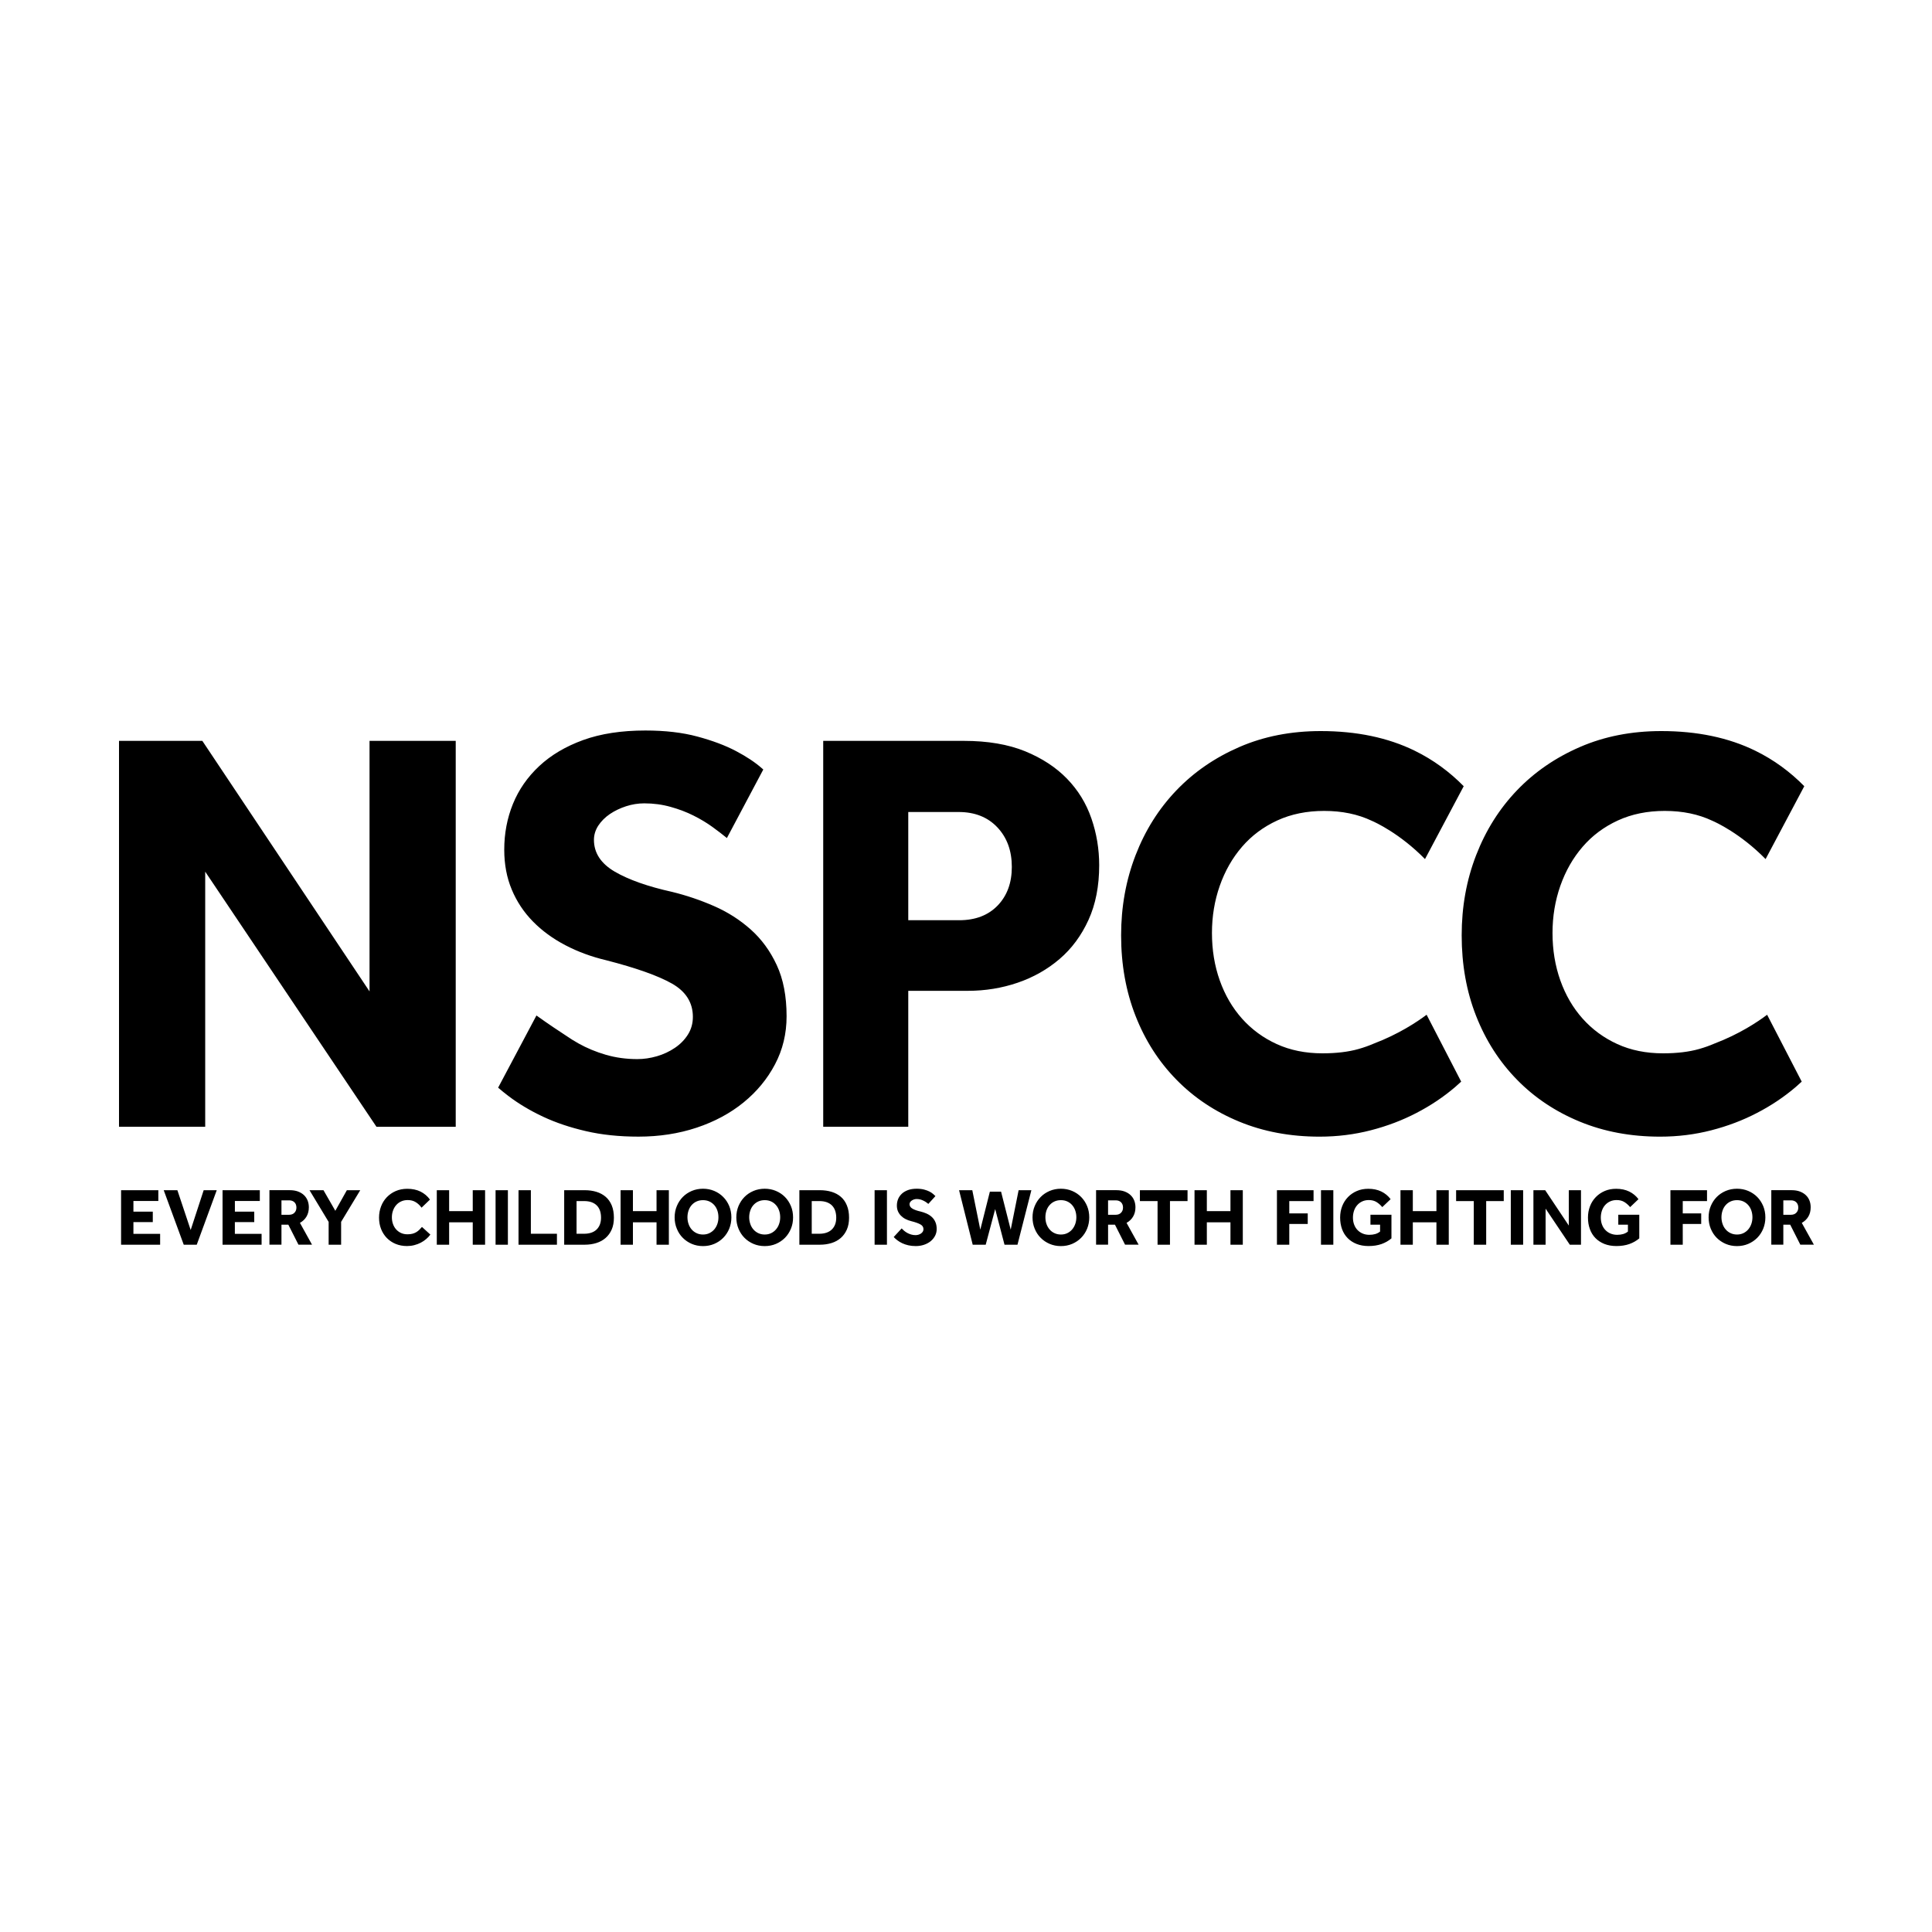<?xml version="1.0" encoding="utf-8"?>
<!-- Generator: Adobe Illustrator 16.0.0, SVG Export Plug-In . SVG Version: 6.00 Build 0)  -->
<!DOCTYPE svg PUBLIC "-//W3C//DTD SVG 1.1//EN" "http://www.w3.org/Graphics/SVG/1.1/DTD/svg11.dtd">
<svg version="1.1" xmlns="http://www.w3.org/2000/svg" xmlns:xlink="http://www.w3.org/1999/xlink" x="0px" y="0px" width="85px"
	 height="85px" viewBox="0 0 85 85" enable-background="new 0 0 85 85" xml:space="preserve">
<g id="Background">
</g>
<g id="Guides">
</g>
<g id="Foreground">
	<g>
		<path fill-rule="evenodd" clip-rule="evenodd" d="M60.438,45.915c-0.208,0.09-0.429,0.169-0.665,0.236
			c-0.449,0.128-0.98,0.191-1.591,0.191c-0.747,0-1.417-0.136-2.011-0.407c-0.594-0.271-1.104-0.646-1.527-1.12
			c-0.424-0.475-0.751-1.036-0.98-1.681c-0.229-0.645-0.343-1.34-0.343-2.087c0-0.729,0.114-1.421,0.343-2.074
			c0.229-0.654,0.556-1.226,0.98-1.718c0.424-0.492,0.942-0.878,1.553-1.159c0.61-0.28,1.298-0.419,2.061-0.419
			c0.788,0,1.482,0.145,2.089,0.432c0.15,0.064,1.236,0.555,2.347,1.687l1.703-3.206c-0.621-0.634-1.346-1.166-2.155-1.561
			c-1.179-0.577-2.558-0.865-4.136-0.865c-1.307,0-2.499,0.233-3.576,0.7c-1.077,0.467-2.002,1.103-2.774,1.909
			c-0.773,0.806-1.372,1.757-1.795,2.851c-0.424,1.095-0.637,2.271-0.637,3.527c0,1.289,0.213,2.472,0.637,3.55
			c0.423,1.078,1.022,2.011,1.795,2.799c0.772,0.79,1.693,1.405,2.762,1.846c1.069,0.442,2.249,0.662,3.538,0.662
			c0.781,0,1.532-0.094,2.253-0.28c0.721-0.186,1.391-0.441,2.011-0.764c0.62-0.321,1.184-0.699,1.693-1.132
			c0.094-0.08,0.183-0.163,0.273-0.245l-1.521-2.942C62.338,44.964,61.54,45.496,60.438,45.915z M33.029,40.894
			c-0.476-0.424-1.014-0.768-1.616-1.031c-0.603-0.263-1.218-0.471-1.845-0.624c-1.069-0.237-1.909-0.534-2.521-0.89
			c-0.61-0.357-0.916-0.824-0.916-1.4c0-0.22,0.064-0.428,0.191-0.625c0.128-0.193,0.297-0.364,0.509-0.509
			c0.212-0.143,0.449-0.257,0.713-0.343c0.262-0.085,0.53-0.128,0.801-0.128c0.408,0,0.793,0.052,1.158,0.155
			c0.365,0.101,0.7,0.228,1.005,0.381c0.306,0.153,0.581,0.318,0.828,0.496c0.244,0.177,0.459,0.342,0.645,0.494l1.601-3.015
			l-0.057-0.05c-0.297-0.263-0.679-0.517-1.146-0.763c-0.467-0.246-1.031-0.458-1.693-0.636c-0.662-0.179-1.425-0.267-2.291-0.267
			c-1.052,0-1.964,0.14-2.736,0.419c-0.772,0.28-1.417,0.662-1.935,1.146c-0.518,0.484-0.903,1.04-1.158,1.668
			c-0.254,0.627-0.381,1.297-0.381,2.01c0,0.646,0.11,1.231,0.331,1.757c0.22,0.526,0.53,0.993,0.929,1.4
			c0.398,0.407,0.874,0.755,1.425,1.044c0.551,0.289,1.15,0.509,1.795,0.662c1.323,0.34,2.291,0.683,2.902,1.03
			c0.611,0.348,0.917,0.837,0.917,1.464c0,0.289-0.073,0.547-0.217,0.776c-0.144,0.229-0.335,0.424-0.573,0.585
			c-0.238,0.161-0.501,0.285-0.789,0.369c-0.289,0.084-0.577,0.127-0.865,0.127c-0.493,0-0.955-0.065-1.388-0.191
			c-0.433-0.126-0.832-0.293-1.196-0.496c-0.196-0.109-0.38-0.226-0.556-0.347c-0.296-0.192-0.771-0.507-1.298-0.885l-1.686,3.176
			c0.146,0.125,0.297,0.249,0.46,0.372c0.449,0.34,0.954,0.641,1.515,0.904c0.56,0.263,1.188,0.474,1.883,0.635
			c0.696,0.163,1.469,0.243,2.317,0.243c0.916,0,1.769-0.132,2.558-0.394c0.789-0.263,1.477-0.632,2.062-1.108
			c0.585-0.476,1.047-1.034,1.387-1.68c0.34-0.645,0.509-1.349,0.509-2.113c0-0.882-0.145-1.634-0.433-2.252
			C33.886,41.839,33.504,41.318,33.029,40.894z M75.422,45.915c-0.208,0.09-0.429,0.169-0.665,0.236
			c-0.449,0.128-0.979,0.191-1.59,0.191c-0.748,0-1.418-0.136-2.011-0.407c-0.594-0.271-1.104-0.646-1.527-1.12
			c-0.425-0.475-0.751-1.036-0.981-1.681c-0.229-0.645-0.344-1.34-0.344-2.087c0-0.729,0.115-1.421,0.344-2.074
			c0.23-0.654,0.556-1.226,0.981-1.718c0.423-0.492,0.941-0.878,1.553-1.159c0.61-0.28,1.298-0.419,2.061-0.419
			c0.787,0,1.481,0.145,2.089,0.432c0.15,0.064,1.236,0.555,2.347,1.687l1.702-3.206c-0.621-0.634-1.346-1.166-2.155-1.561
			c-1.179-0.577-2.558-0.865-4.136-0.865c-1.308,0-2.499,0.233-3.576,0.7c-1.078,0.467-2.003,1.103-2.775,1.909
			c-0.772,0.806-1.371,1.757-1.795,2.851c-0.425,1.095-0.636,2.271-0.636,3.527c0,1.289,0.211,2.472,0.636,3.55
			c0.424,1.078,1.023,2.011,1.795,2.799c0.771,0.79,1.692,1.405,2.761,1.846c1.07,0.442,2.248,0.662,3.538,0.662
			c0.781,0,1.533-0.094,2.253-0.28c0.721-0.186,1.392-0.441,2.011-0.764c0.62-0.321,1.184-0.699,1.693-1.132
			c0.094-0.08,0.184-0.163,0.273-0.245l-1.522-2.942C77.323,44.964,76.525,45.496,75.422,45.915z M16.258,43.618L8.902,32.595H5.236
			v16.978h3.792V38.349l7.535,11.225h3.487V32.595h-3.792V43.618z M43.894,39.838c-0.417,0.432-0.981,0.648-1.694,0.648h-2.24
			v-4.761h2.215c0.712,0,1.281,0.225,1.705,0.675c0.425,0.45,0.636,1.03,0.636,1.743C44.516,38.841,44.309,39.405,43.894,39.838z
			 M46.947,34.263c-0.484-0.5-1.099-0.904-1.845-1.21c-0.748-0.304-1.647-0.458-2.699-0.458h-6.185v16.978h3.742v-5.981h2.622
			c0.763,0,1.493-0.119,2.189-0.356c0.695-0.238,1.311-0.586,1.846-1.044c0.535-0.458,0.958-1.03,1.272-1.718
			c0.314-0.688,0.471-1.49,0.471-2.405c0-0.714-0.114-1.401-0.343-2.062C47.788,35.343,47.431,34.763,46.947,34.263z"/>
		<path d="M8.389,54.115l-0.585-1.751H7.203l0.881,2.398h0.572l0.88-2.398H8.961L8.389,54.115z M5.87,53.767h0.852v-0.46H5.87
			v-0.468h1.096v-0.475H5.327v2.398h1.718v-0.478H5.87V53.767z M34.535,52.662c-0.111-0.113-0.243-0.201-0.396-0.266
			c-0.152-0.064-0.317-0.097-0.495-0.097c-0.176,0-0.342,0.033-0.494,0.097c-0.152,0.065-0.285,0.153-0.396,0.266
			c-0.111,0.113-0.199,0.246-0.263,0.399c-0.063,0.153-0.096,0.32-0.096,0.5c0,0.178,0.033,0.343,0.096,0.498
			c0.064,0.155,0.152,0.289,0.263,0.4c0.111,0.113,0.243,0.201,0.396,0.267c0.151,0.064,0.317,0.097,0.494,0.097
			c0.177,0,0.343-0.032,0.495-0.097c0.152-0.065,0.284-0.154,0.396-0.267c0.111-0.112,0.198-0.246,0.262-0.4s0.095-0.32,0.095-0.498
			c0-0.18-0.031-0.347-0.095-0.5S34.646,52.775,34.535,52.662z M34.278,53.845c-0.03,0.092-0.076,0.172-0.135,0.241
			c-0.058,0.07-0.13,0.125-0.213,0.166c-0.084,0.041-0.179,0.062-0.285,0.062c-0.105,0-0.201-0.021-0.286-0.062
			c-0.085-0.041-0.156-0.095-0.216-0.166c-0.059-0.068-0.104-0.149-0.134-0.241c-0.031-0.091-0.048-0.188-0.048-0.291
			c0-0.104,0.017-0.2,0.048-0.292c0.03-0.092,0.076-0.171,0.134-0.239c0.06-0.068,0.13-0.123,0.216-0.162
			c0.085-0.039,0.18-0.059,0.286-0.059c0.106,0,0.201,0.02,0.285,0.059c0.083,0.039,0.155,0.094,0.213,0.162
			c0.059,0.068,0.104,0.147,0.135,0.239c0.032,0.091,0.047,0.188,0.047,0.292C34.325,53.657,34.31,53.754,34.278,53.845z
			 M28.885,53.284h-1.039v-0.92h-0.543v2.398h0.543v-0.986h1.039v0.986h0.542v-2.398h-0.542V53.284z M31.819,52.662
			c-0.111-0.113-0.243-0.201-0.395-0.266c-0.152-0.064-0.317-0.097-0.494-0.097c-0.178,0-0.342,0.033-0.495,0.097
			c-0.152,0.065-0.284,0.153-0.395,0.266s-0.199,0.246-0.262,0.399c-0.064,0.153-0.097,0.32-0.097,0.5
			c0,0.178,0.032,0.343,0.097,0.498c0.062,0.155,0.15,0.289,0.262,0.4c0.111,0.113,0.243,0.201,0.395,0.267
			c0.153,0.064,0.317,0.097,0.495,0.097c0.177,0,0.342-0.032,0.494-0.097c0.152-0.065,0.284-0.154,0.395-0.267
			c0.112-0.112,0.199-0.246,0.264-0.4c0.062-0.155,0.095-0.32,0.095-0.498c0-0.18-0.033-0.347-0.095-0.5
			C32.019,52.908,31.932,52.775,31.819,52.662z M31.562,53.845c-0.031,0.092-0.076,0.172-0.134,0.241
			c-0.06,0.07-0.132,0.125-0.215,0.166c-0.083,0.041-0.179,0.062-0.284,0.062c-0.106,0-0.202-0.021-0.286-0.062
			c-0.086-0.041-0.157-0.095-0.217-0.166c-0.058-0.068-0.104-0.149-0.134-0.241c-0.031-0.091-0.047-0.188-0.047-0.291
			c0-0.104,0.016-0.2,0.047-0.292c0.031-0.092,0.076-0.171,0.134-0.239c0.06-0.068,0.131-0.123,0.217-0.162
			c0.084-0.039,0.179-0.059,0.286-0.059c0.105,0,0.2,0.02,0.284,0.059c0.083,0.039,0.155,0.094,0.215,0.162
			c0.058,0.068,0.103,0.147,0.134,0.239c0.031,0.091,0.046,0.188,0.046,0.292C31.609,53.657,31.593,53.754,31.562,53.845z
			 M20.799,53.284h-1.039v-0.92h-0.543v2.398h0.543v-0.986h1.039v0.986h0.543v-2.398h-0.543V53.284z M18.452,54.102
			c-0.039,0.039-0.082,0.074-0.131,0.104s-0.105,0.054-0.169,0.072c-0.062,0.017-0.138,0.026-0.224,0.026
			c-0.106,0-0.201-0.019-0.284-0.057c-0.084-0.039-0.156-0.092-0.216-0.159c-0.061-0.067-0.106-0.146-0.138-0.236
			c-0.033-0.091-0.049-0.19-0.049-0.295c0-0.104,0.016-0.202,0.049-0.293c0.032-0.092,0.078-0.173,0.138-0.242
			c0.06-0.07,0.133-0.125,0.219-0.164c0.086-0.04,0.183-0.06,0.291-0.06c0.137,0,0.254,0.031,0.353,0.093
			c0.098,0.06,0.183,0.141,0.255,0.242l0.37-0.356c-0.11-0.153-0.25-0.27-0.416-0.353c-0.166-0.081-0.361-0.122-0.584-0.122
			c-0.184,0-0.353,0.034-0.505,0.099c-0.152,0.066-0.282,0.157-0.392,0.27c-0.109,0.114-0.194,0.248-0.253,0.402
			c-0.06,0.155-0.09,0.321-0.09,0.498c0,0.182,0.03,0.349,0.09,0.501c0.06,0.152,0.145,0.284,0.253,0.395
			c0.11,0.111,0.239,0.199,0.39,0.261s0.317,0.093,0.499,0.093c0.11,0,0.217-0.013,0.319-0.04c0.102-0.025,0.197-0.062,0.284-0.107
			c0.087-0.045,0.168-0.099,0.239-0.161c0.072-0.061,0.134-0.126,0.184-0.196l-0.37-0.337C18.527,54.022,18.49,54.062,18.452,54.102
			z M14.753,53.27l-0.521-0.906h-0.615l0.842,1.395v1.004h0.549v-1.007l0.841-1.391H15.26L14.753,53.27z M13.485,53.524
			c0.068-0.117,0.103-0.253,0.103-0.408c0-0.103-0.018-0.201-0.052-0.292c-0.036-0.091-0.088-0.171-0.158-0.239
			c-0.071-0.069-0.16-0.122-0.265-0.163c-0.105-0.039-0.228-0.059-0.367-0.059h-0.892v2.398h0.529v-0.881h0.302l0.446,0.881h0.597
			l-0.532-0.96C13.32,53.732,13.417,53.64,13.485,53.524z M12.955,53.355c-0.058,0.061-0.137,0.09-0.238,0.09h-0.334V52.81h0.334
			c0.101,0,0.18,0.029,0.238,0.086c0.058,0.058,0.086,0.136,0.086,0.234C13.041,53.221,13.012,53.296,12.955,53.355z M10.334,53.767
			h0.852v-0.46h-0.852v-0.468h1.097v-0.475h-1.64v2.398h1.718v-0.478h-1.176V53.767z M26.647,52.655
			c-0.114-0.098-0.25-0.171-0.406-0.219c-0.157-0.048-0.328-0.072-0.512-0.072h-0.907v2.398h0.903c0.185,0,0.355-0.025,0.512-0.074
			c0.157-0.049,0.293-0.123,0.407-0.223c0.114-0.099,0.203-0.223,0.268-0.37c0.065-0.148,0.097-0.321,0.097-0.52
			c0-0.208-0.032-0.389-0.095-0.543C26.85,52.879,26.761,52.753,26.647,52.655z M26.25,54.092c-0.129,0.125-0.314,0.188-0.553,0.188
			h-0.331v-1.438h0.331c0.129,0,0.241,0.018,0.334,0.052c0.093,0.035,0.17,0.084,0.231,0.147c0.062,0.063,0.106,0.14,0.137,0.23
			c0.029,0.09,0.044,0.19,0.044,0.3C26.443,53.792,26.378,53.965,26.25,54.092z M23.355,52.364h-0.542v2.398h1.69V54.28h-1.147
			V52.364z M21.803,54.762h0.542v-2.398h-0.542V54.762z M49.852,53.524c0.069-0.117,0.103-0.253,0.103-0.408
			c0-0.103-0.017-0.201-0.052-0.292c-0.034-0.091-0.088-0.171-0.158-0.239c-0.07-0.069-0.159-0.122-0.264-0.163
			c-0.105-0.039-0.228-0.059-0.367-0.059h-0.891v2.398h0.528v-0.881h0.302l0.445,0.881h0.597l-0.531-0.96
			C49.688,53.732,49.784,53.64,49.852,53.524z M49.322,53.355c-0.058,0.061-0.136,0.09-0.237,0.09H48.75V52.81h0.335
			c0.101,0,0.179,0.029,0.237,0.086c0.058,0.058,0.086,0.136,0.086,0.234C49.408,53.221,49.379,53.296,49.322,53.355z
			 M66.469,54.762h0.543v-2.398h-0.543V54.762z M64.064,52.842h0.776v1.92h0.546v-1.92h0.773v-0.478h-2.096V52.842z M69.021,53.92
			l-1.039-1.556h-0.518v2.398H68v-1.586l1.065,1.586h0.492v-2.398h-0.536V53.92z M63.197,53.284h-1.039v-0.92h-0.543v2.398h0.543
			v-0.986h1.039v0.986h0.543v-2.398h-0.543V53.284z M79.271,53.802c0.124-0.07,0.221-0.162,0.289-0.278
			c0.069-0.117,0.102-0.253,0.102-0.408c0-0.103-0.016-0.201-0.051-0.292c-0.035-0.091-0.087-0.171-0.159-0.239
			c-0.07-0.069-0.159-0.122-0.264-0.163c-0.104-0.039-0.228-0.059-0.367-0.059H77.93v2.398h0.529v-0.881h0.302l0.446,0.881h0.597
			L79.271,53.802z M79.03,53.355c-0.057,0.061-0.137,0.09-0.237,0.09h-0.334V52.81h0.334c0.101,0,0.18,0.029,0.237,0.086
			c0.058,0.058,0.087,0.136,0.087,0.234C79.117,53.221,79.088,53.296,79.03,53.355z M60.293,53.881h0.425v0.302
			c-0.062,0.051-0.133,0.087-0.212,0.11c-0.079,0.023-0.167,0.034-0.262,0.034c-0.104,0-0.199-0.018-0.287-0.054
			c-0.087-0.036-0.164-0.087-0.228-0.153c-0.065-0.065-0.115-0.145-0.151-0.239c-0.036-0.093-0.054-0.198-0.054-0.313
			c0-0.104,0.016-0.205,0.047-0.298c0.031-0.094,0.077-0.175,0.137-0.244c0.06-0.07,0.133-0.126,0.219-0.166
			c0.086-0.041,0.185-0.062,0.294-0.062c0.135,0,0.248,0.03,0.34,0.087c0.093,0.057,0.177,0.133,0.254,0.223l0.366-0.349
			c-0.107-0.144-0.243-0.256-0.408-0.337c-0.164-0.079-0.355-0.12-0.573-0.12c-0.184,0-0.353,0.032-0.503,0.097
			c-0.151,0.065-0.282,0.154-0.392,0.268s-0.196,0.248-0.255,0.401s-0.09,0.319-0.09,0.5c0,0.185,0.029,0.354,0.084,0.508
			c0.056,0.153,0.138,0.285,0.247,0.396c0.107,0.11,0.239,0.195,0.394,0.257c0.154,0.061,0.33,0.092,0.526,0.092
			c0.213,0,0.404-0.03,0.57-0.088c0.167-0.06,0.312-0.143,0.437-0.25v-1.039h-0.924V53.881z M77.311,52.662
			c-0.112-0.113-0.244-0.201-0.396-0.266c-0.152-0.064-0.318-0.097-0.495-0.097c-0.178,0-0.342,0.033-0.495,0.097
			c-0.152,0.065-0.283,0.153-0.396,0.266c-0.111,0.113-0.198,0.246-0.262,0.399c-0.064,0.153-0.095,0.32-0.095,0.5
			c0,0.178,0.031,0.343,0.095,0.498c0.064,0.155,0.151,0.289,0.262,0.4c0.112,0.113,0.244,0.201,0.396,0.267
			c0.152,0.064,0.317,0.097,0.495,0.097c0.177,0,0.342-0.032,0.495-0.097c0.152-0.065,0.283-0.154,0.396-0.267
			c0.111-0.112,0.199-0.246,0.263-0.4c0.063-0.155,0.095-0.32,0.095-0.498c0-0.18-0.032-0.347-0.095-0.5
			C77.509,52.908,77.422,52.775,77.311,52.662z M77.053,53.845c-0.032,0.092-0.076,0.172-0.135,0.241
			c-0.058,0.07-0.13,0.125-0.213,0.166c-0.084,0.041-0.179,0.062-0.284,0.062s-0.201-0.021-0.286-0.062
			c-0.085-0.041-0.157-0.095-0.216-0.166c-0.059-0.068-0.104-0.149-0.135-0.241c-0.031-0.091-0.047-0.188-0.047-0.291
			c0-0.104,0.016-0.2,0.047-0.292c0.031-0.092,0.076-0.171,0.135-0.239c0.059-0.068,0.13-0.123,0.216-0.162
			c0.084-0.039,0.18-0.059,0.286-0.059s0.2,0.02,0.284,0.059c0.083,0.039,0.155,0.094,0.213,0.162
			c0.059,0.068,0.104,0.147,0.135,0.239c0.031,0.091,0.047,0.188,0.047,0.292C77.1,53.657,77.084,53.754,77.053,53.845z
			 M71.198,53.881h0.424v0.302c-0.062,0.051-0.133,0.087-0.211,0.11c-0.079,0.023-0.167,0.034-0.263,0.034
			c-0.103,0-0.199-0.018-0.286-0.054c-0.088-0.036-0.164-0.087-0.228-0.153c-0.065-0.065-0.115-0.145-0.151-0.239
			c-0.036-0.093-0.054-0.198-0.054-0.313c0-0.104,0.016-0.205,0.047-0.298c0.031-0.094,0.077-0.175,0.136-0.244
			c0.06-0.07,0.134-0.126,0.22-0.166c0.086-0.041,0.185-0.062,0.294-0.062c0.134,0,0.248,0.03,0.34,0.087s0.177,0.133,0.254,0.223
			l0.366-0.349c-0.107-0.144-0.244-0.256-0.408-0.337c-0.164-0.079-0.355-0.12-0.574-0.12c-0.184,0-0.352,0.032-0.503,0.097
			c-0.151,0.065-0.281,0.154-0.392,0.268c-0.111,0.114-0.196,0.248-0.255,0.401s-0.09,0.319-0.09,0.5
			c0,0.185,0.028,0.354,0.085,0.508c0.055,0.153,0.137,0.285,0.246,0.396c0.107,0.11,0.239,0.195,0.393,0.257
			c0.155,0.061,0.331,0.092,0.527,0.092c0.213,0,0.404-0.03,0.569-0.088c0.167-0.06,0.313-0.143,0.438-0.25v-1.039h-0.924V53.881z
			 M73.492,54.762h0.542V53.85h0.812v-0.465h-0.812v-0.543h1.068v-0.478h-1.61V54.762z M40.989,53.536
			c-0.066-0.06-0.143-0.108-0.228-0.146s-0.172-0.066-0.261-0.088c-0.15-0.033-0.27-0.076-0.355-0.126
			c-0.086-0.05-0.129-0.116-0.129-0.197c0-0.031,0.008-0.061,0.026-0.088c0.018-0.028,0.042-0.052,0.071-0.072
			c0.031-0.021,0.064-0.037,0.101-0.049c0.037-0.012,0.076-0.018,0.114-0.018c0.058,0,0.112,0.008,0.164,0.021
			c0.052,0.014,0.099,0.032,0.142,0.055c0.044,0.021,0.083,0.045,0.118,0.069c0.035,0.025,0.065,0.049,0.091,0.07l0.312-0.344
			c-0.021-0.022-0.053-0.051-0.095-0.088c-0.042-0.038-0.096-0.073-0.161-0.109c-0.066-0.034-0.146-0.064-0.239-0.089
			c-0.094-0.024-0.202-0.038-0.324-0.038c-0.149,0-0.277,0.02-0.387,0.059c-0.108,0.041-0.201,0.094-0.273,0.162
			c-0.072,0.069-0.127,0.147-0.163,0.235c-0.036,0.089-0.054,0.184-0.054,0.284c0,0.092,0.015,0.175,0.046,0.249
			c0.032,0.074,0.076,0.14,0.132,0.197s0.123,0.107,0.201,0.147c0.077,0.041,0.162,0.071,0.253,0.094
			c0.187,0.047,0.323,0.096,0.409,0.146c0.086,0.048,0.129,0.118,0.129,0.206c0,0.041-0.01,0.078-0.03,0.11
			c-0.021,0.032-0.048,0.061-0.081,0.083c-0.034,0.022-0.072,0.04-0.112,0.052c-0.041,0.011-0.081,0.018-0.122,0.018
			c-0.069,0-0.135-0.009-0.196-0.027c-0.06-0.018-0.117-0.041-0.169-0.069c-0.052-0.029-0.099-0.061-0.141-0.096
			s-0.078-0.069-0.109-0.103l-0.349,0.378c0.045,0.05,0.101,0.099,0.163,0.146c0.064,0.048,0.135,0.091,0.214,0.128
			c0.079,0.037,0.167,0.067,0.266,0.09c0.098,0.023,0.207,0.034,0.327,0.034c0.13,0,0.25-0.019,0.361-0.056s0.209-0.089,0.292-0.156
			c0.082-0.067,0.148-0.147,0.196-0.238c0.047-0.09,0.072-0.191,0.072-0.298c0-0.125-0.021-0.231-0.062-0.318
			C41.11,53.669,41.057,53.596,40.989,53.536z M44.467,54.101l-0.424-1.672H43.55l-0.421,1.672l-0.352-1.737h-0.582l0.6,2.398h0.572
			l0.417-1.568l0.41,1.568h0.571l0.611-2.398h-0.561L44.467,54.101z M36.994,52.655c-0.113-0.098-0.249-0.171-0.406-0.219
			c-0.157-0.048-0.328-0.072-0.512-0.072h-0.907v2.398h0.902c0.186,0,0.356-0.025,0.514-0.074c0.157-0.049,0.292-0.123,0.406-0.223
			c0.113-0.099,0.202-0.223,0.267-0.37c0.065-0.148,0.097-0.321,0.097-0.52c0-0.208-0.031-0.389-0.096-0.543
			C37.197,52.879,37.108,52.753,36.994,52.655z M36.597,54.092c-0.129,0.125-0.314,0.188-0.553,0.188h-0.331v-1.438h0.331
			c0.128,0,0.241,0.018,0.334,0.052c0.093,0.035,0.17,0.084,0.231,0.147c0.061,0.063,0.106,0.14,0.137,0.23
			c0.029,0.09,0.045,0.19,0.045,0.3C36.791,53.792,36.727,53.965,36.597,54.092z M38.479,54.762h0.543v-2.398h-0.543V54.762z
			 M47.565,52.662c-0.111-0.113-0.243-0.201-0.395-0.266c-0.153-0.064-0.317-0.097-0.495-0.097c-0.178,0-0.343,0.033-0.494,0.097
			c-0.152,0.065-0.285,0.153-0.395,0.266c-0.112,0.113-0.2,0.246-0.263,0.399c-0.064,0.153-0.096,0.32-0.096,0.5
			c0,0.178,0.032,0.343,0.096,0.498c0.063,0.155,0.15,0.289,0.263,0.4c0.11,0.113,0.243,0.201,0.395,0.267
			c0.151,0.064,0.316,0.097,0.494,0.097c0.177,0,0.342-0.032,0.495-0.097c0.152-0.065,0.284-0.154,0.395-0.267
			c0.111-0.112,0.199-0.246,0.263-0.4c0.063-0.155,0.095-0.32,0.095-0.498c0-0.18-0.031-0.347-0.095-0.5
			C47.764,52.908,47.676,52.775,47.565,52.662z M47.308,53.845c-0.032,0.092-0.076,0.172-0.135,0.241
			c-0.058,0.07-0.13,0.125-0.213,0.166c-0.084,0.041-0.179,0.062-0.284,0.062s-0.201-0.021-0.286-0.062
			c-0.086-0.041-0.158-0.095-0.215-0.166c-0.06-0.068-0.104-0.149-0.136-0.241c-0.031-0.091-0.046-0.188-0.046-0.291
			c0-0.104,0.016-0.2,0.046-0.292c0.031-0.092,0.076-0.171,0.136-0.239c0.058-0.068,0.129-0.123,0.215-0.162
			c0.084-0.039,0.18-0.059,0.286-0.059s0.2,0.02,0.284,0.059c0.083,0.039,0.156,0.094,0.213,0.162
			c0.059,0.068,0.104,0.147,0.135,0.239c0.031,0.091,0.047,0.188,0.047,0.292C47.355,53.657,47.339,53.754,47.308,53.845z
			 M54.135,53.284h-1.039v-0.92h-0.542v2.398h0.542v-0.986h1.039v0.986h0.543v-2.398h-0.543V53.284z M50.151,52.842h0.777v1.92
			h0.546v-1.92h0.773v-0.478h-2.096V52.842z M56.18,54.762h0.543V53.85h0.812v-0.465h-0.812v-0.543h1.068v-0.478H56.18V54.762z
			 M58.118,54.762h0.543v-2.398h-0.543V54.762z"/>
	</g>
</g>
</svg>
